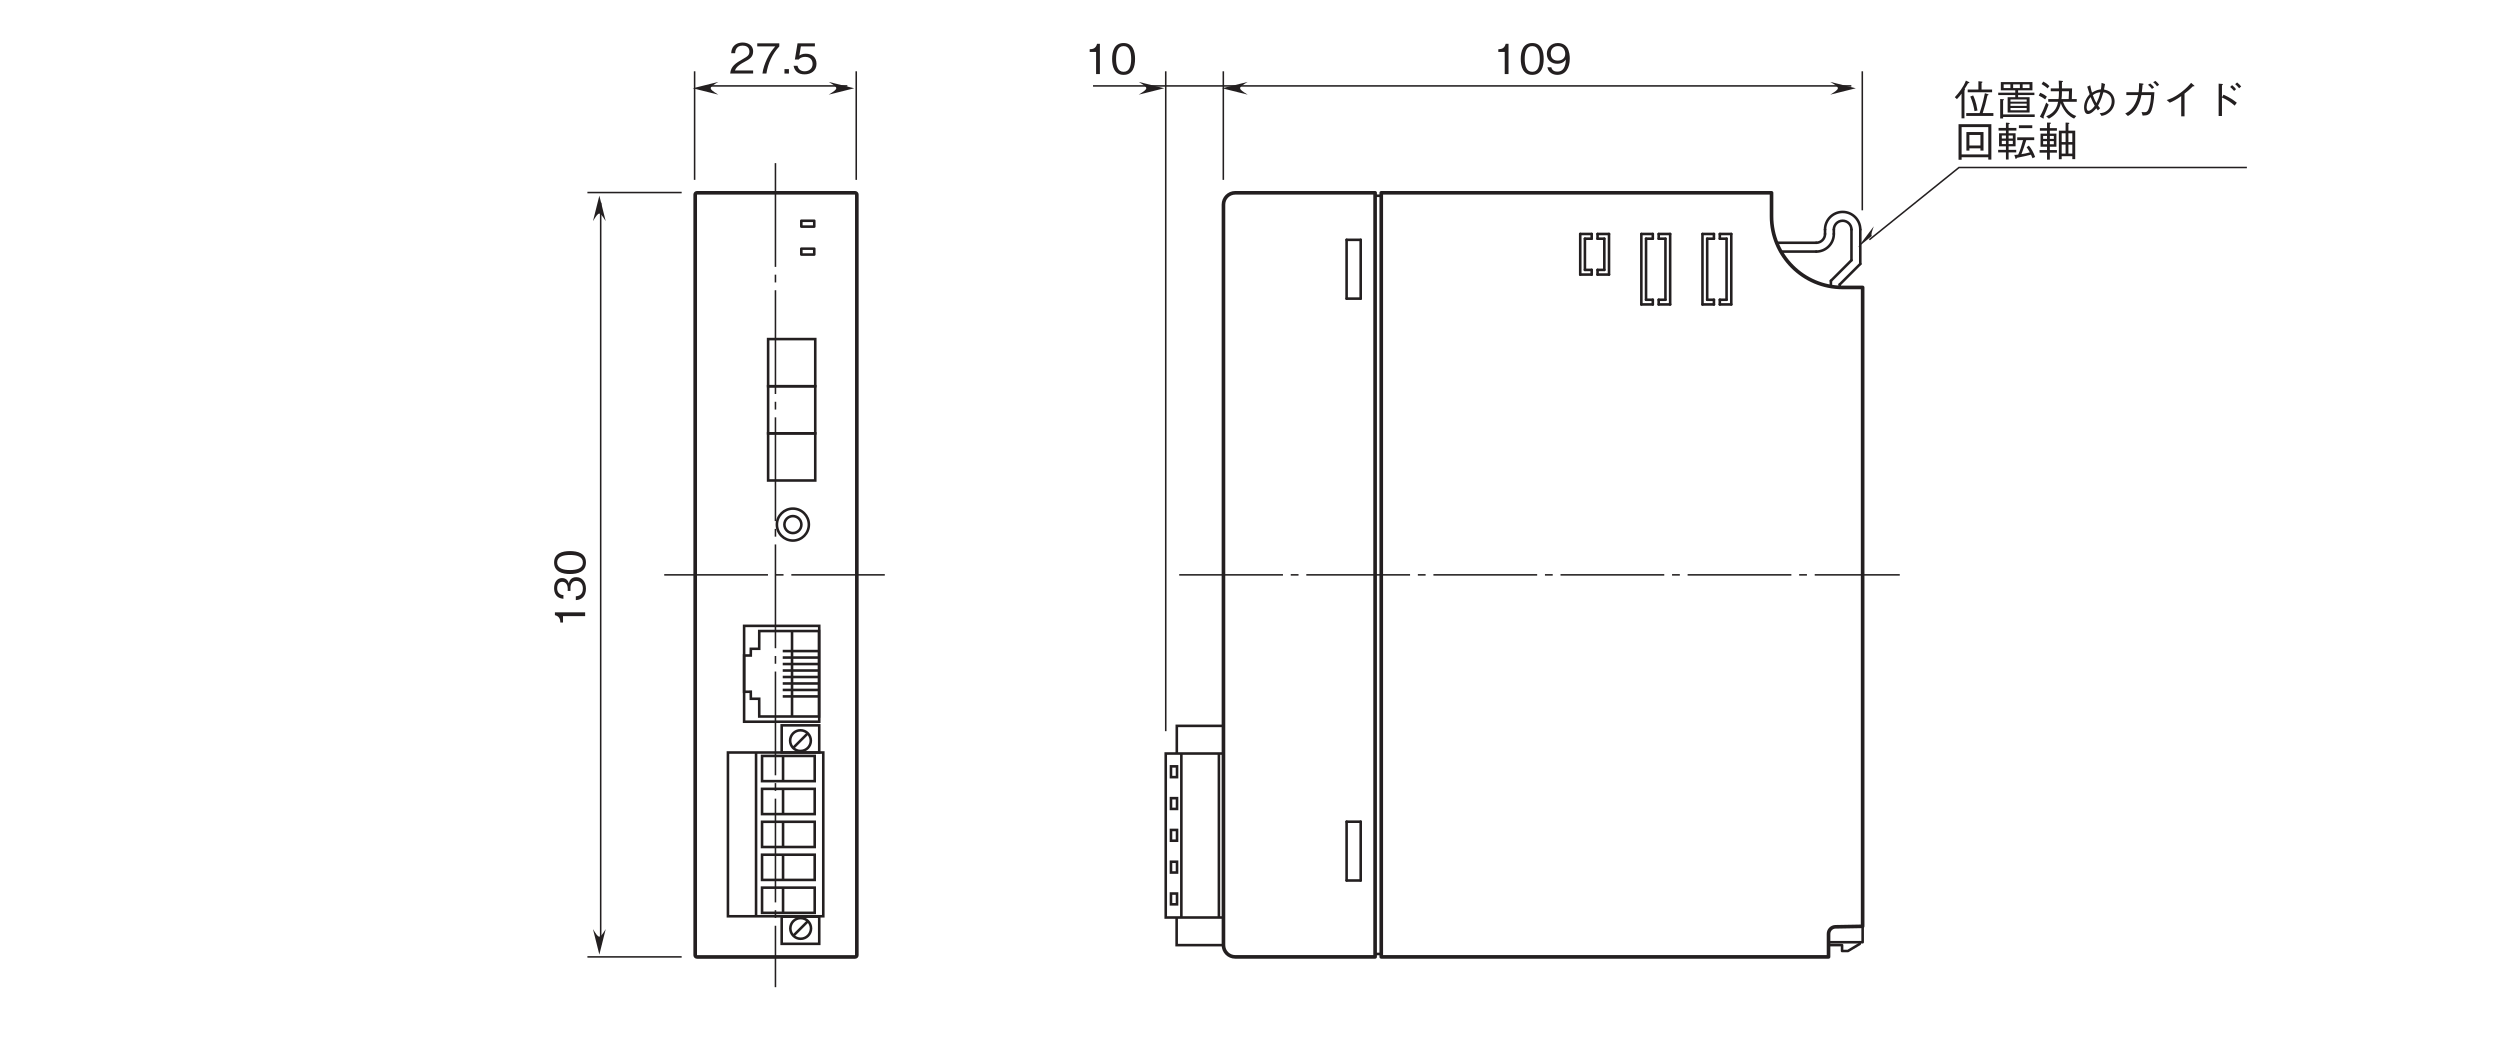 <?xml version="1.0" encoding="UTF-8"?>
<svg xmlns="http://www.w3.org/2000/svg" xmlns:xlink="http://www.w3.org/1999/xlink" width="481.89pt" height="202.52pt" viewBox="0 0 481.89 202.52" version="1.2">
<defs>
<g>
<symbol overflow="visible" id="glyph0-0">
<path style="stroke:none;" d="M 0.953 -0.797 L 0.953 -7.188 L -7.031 -7.188 L -7.031 -0.797 Z M -3.359 -4 L -6.625 -1.453 L -6.625 -6.531 Z M -3.031 -4.25 L -6.297 -6.781 L 0.234 -6.781 Z M 0.562 -1.453 L -2.703 -4 L 0.562 -6.531 Z M -6.297 -1.203 L -3.031 -3.734 L 0.234 -1.203 Z M -6.297 -1.203 "/>
</symbol>
<symbol overflow="visible" id="glyph0-1">
<path style="stroke:none;" d="M 0 -2.969 L -5.828 -2.969 L -5.828 -2.422 C -4.859 -2.172 -4.812 -1.531 -4.781 -1 L -4.266 -1 L -4.266 -2.234 L 0 -2.234 Z M 0 -2.969 "/>
</symbol>
<symbol overflow="visible" id="glyph0-2">
<path style="stroke:none;" d="M -1.703 -4.719 C -2.844 -4.719 -3.062 -3.859 -3.141 -3.531 C -3.219 -3.781 -3.469 -4.547 -4.469 -4.547 C -5.359 -4.547 -5.984 -3.766 -5.984 -2.609 C -5.984 -1.703 -5.609 -0.656 -4.188 -0.547 L -4.188 -1.266 C -4.422 -1.281 -4.703 -1.312 -4.984 -1.562 C -5.297 -1.812 -5.391 -2.219 -5.391 -2.594 C -5.391 -3.562 -4.828 -3.828 -4.391 -3.828 C -3.609 -3.828 -3.359 -3.031 -3.359 -2.578 L -3.359 -2.062 L -2.828 -2.062 L -2.828 -2.672 C -2.828 -3.297 -2.562 -4 -1.719 -4 C -1 -4 -0.438 -3.5 -0.438 -2.516 C -0.438 -1.125 -1.5 -1.047 -1.797 -1.031 L -1.797 -0.297 C -1.5 -0.328 -1.078 -0.344 -0.625 -0.672 C -0.016 -1.109 0.156 -1.844 0.156 -2.5 C 0.156 -3.906 -0.672 -4.719 -1.703 -4.719 Z M -1.703 -4.719 "/>
</symbol>
<symbol overflow="visible" id="glyph0-3">
<path style="stroke:none;" d="M -2.922 -4.719 C -4.375 -4.719 -5.984 -4.297 -5.984 -2.516 C -5.984 -0.734 -4.391 -0.297 -2.922 -0.297 C -1.438 -0.297 0.156 -0.734 0.156 -2.516 C 0.156 -4.297 -1.453 -4.719 -2.922 -4.719 Z M -2.922 -3.969 C -1.562 -3.969 -0.438 -3.641 -0.438 -2.516 C -0.438 -1.391 -1.547 -1.062 -2.922 -1.062 C -4.219 -1.062 -5.391 -1.375 -5.391 -2.516 C -5.391 -3.641 -4.266 -3.969 -2.922 -3.969 Z M -2.922 -3.969 "/>
</symbol>
<symbol overflow="visible" id="glyph1-0">
<path style="stroke:none;" d="M 0.797 0.953 L 7.188 0.953 L 7.188 -7.031 L 0.797 -7.031 Z M 4 -3.359 L 1.453 -6.625 L 6.531 -6.625 Z M 4.25 -3.031 L 6.781 -6.297 L 6.781 0.234 Z M 1.453 0.562 L 4 -2.703 L 6.531 0.562 Z M 1.203 -6.297 L 3.734 -3.031 L 1.203 0.234 Z M 1.203 -6.297 "/>
</symbol>
<symbol overflow="visible" id="glyph1-1">
<path style="stroke:none;" d="M 4.625 0 L 4.625 -0.594 L 1.125 -0.594 C 1.281 -0.969 1.484 -1.469 2.953 -2.25 C 4.031 -2.812 4.625 -3.25 4.625 -4.281 C 4.625 -5.609 3.422 -5.984 2.594 -5.984 C 2.312 -5.984 1.469 -5.938 0.922 -5.328 C 0.453 -4.828 0.422 -4.25 0.406 -3.922 L 1.156 -3.922 C 1.172 -4.234 1.234 -5.391 2.609 -5.391 C 3.156 -5.391 3.906 -5.172 3.906 -4.25 C 3.906 -3.516 3.516 -3.297 2.641 -2.797 C 1.188 -1.969 0.328 -1.391 0.203 0 Z M 4.625 0 "/>
</symbol>
<symbol overflow="visible" id="glyph1-2">
<path style="stroke:none;" d="M 4.641 -5.234 L 4.641 -5.828 L 0.391 -5.828 L 0.391 -5.234 L 3.859 -5.234 C 3.312 -4.578 2.828 -4.016 2.266 -2.812 C 1.859 -1.922 1.516 -0.984 1.391 0 L 2.156 0 C 2.453 -1.953 3.297 -3.797 4.641 -5.234 Z M 4.641 -5.234 "/>
</symbol>
<symbol overflow="visible" id="glyph1-3">
<path style="stroke:none;" d="M 1.469 0 L 1.469 -0.859 L 0.609 -0.859 L 0.609 0 Z M 1.469 0 "/>
</symbol>
<symbol overflow="visible" id="glyph1-4">
<path style="stroke:none;" d="M 4.719 -1.875 C 4.719 -3.141 3.844 -3.828 2.656 -3.828 C 1.953 -3.828 1.609 -3.594 1.406 -3.453 L 1.703 -5.234 L 4.406 -5.234 L 4.406 -5.828 L 1.062 -5.828 L 0.547 -2.703 L 1.297 -2.703 C 1.625 -3.141 2.203 -3.219 2.562 -3.219 C 3.875 -3.219 3.969 -2.125 3.969 -1.859 C 3.969 -0.922 3.234 -0.438 2.422 -0.438 C 1.75 -0.438 1.188 -0.812 1.062 -1.5 L 0.297 -1.5 C 0.484 -0.5 1.156 0.156 2.422 0.156 C 3.656 0.156 4.719 -0.531 4.719 -1.875 Z M 4.719 -1.875 "/>
</symbol>
<symbol overflow="visible" id="glyph1-5">
<path style="stroke:none;" d="M 2.969 0 L 2.969 -5.828 L 2.422 -5.828 C 2.172 -4.859 1.531 -4.812 1 -4.781 L 1 -4.266 L 2.234 -4.266 L 2.234 0 Z M 2.969 0 "/>
</symbol>
<symbol overflow="visible" id="glyph1-6">
<path style="stroke:none;" d="M 4.719 -2.922 C 4.719 -4.375 4.297 -5.984 2.516 -5.984 C 0.734 -5.984 0.297 -4.391 0.297 -2.922 C 0.297 -1.438 0.734 0.156 2.516 0.156 C 4.297 0.156 4.719 -1.453 4.719 -2.922 Z M 3.969 -2.922 C 3.969 -1.562 3.641 -0.438 2.516 -0.438 C 1.391 -0.438 1.062 -1.547 1.062 -2.922 C 1.062 -4.219 1.375 -5.391 2.516 -5.391 C 3.641 -5.391 3.969 -4.266 3.969 -2.922 Z M 3.969 -2.922 "/>
</symbol>
<symbol overflow="visible" id="glyph1-7">
<path style="stroke:none;" d="M 4.719 -3 C 4.719 -3.438 4.656 -4.438 4.203 -5.109 C 3.906 -5.531 3.359 -5.984 2.422 -5.984 C 1.125 -5.984 0.297 -5.062 0.297 -3.906 C 0.297 -2.641 1.25 -1.984 2.312 -1.984 C 3.375 -1.984 3.812 -2.594 3.969 -2.797 C 3.938 -2.219 3.859 -0.469 2.328 -0.469 C 1.375 -0.469 1.219 -1.109 1.156 -1.312 L 0.406 -1.312 C 0.609 -0.219 1.547 0.156 2.328 0.156 C 3.922 0.156 4.719 -1.172 4.719 -3 Z M 3.844 -3.906 C 3.844 -3.062 3.219 -2.594 2.391 -2.594 C 1.25 -2.594 1.047 -3.484 1.047 -3.969 C 1.047 -4.875 1.641 -5.391 2.438 -5.391 C 3.562 -5.391 3.844 -4.469 3.844 -3.906 Z M 3.844 -3.906 "/>
</symbol>
<symbol overflow="visible" id="glyph1-8">
<path style="stroke:none;" d="M 7.547 0.094 L 7.547 -0.453 L 5.484 -0.453 C 5.859 -1.578 6.125 -2.562 6.406 -3.859 C 6.562 -3.906 6.609 -3.922 6.609 -4 C 6.609 -4.078 6.5 -4.109 6.422 -4.125 L 5.906 -4.281 C 5.75 -3.516 5.484 -2.219 4.891 -0.453 L 2.312 -0.453 L 2.312 0.094 Z M 2.922 -6.328 C 2.922 -6.391 2.859 -6.438 2.766 -6.469 L 2.25 -6.719 C 1.766 -5.469 0.938 -4.406 0.109 -3.516 L 0.516 -3.141 C 0.984 -3.625 1.203 -3.906 1.406 -4.203 L 1.406 0.562 L 1.969 0.562 L 1.969 -4.812 C 2.016 -4.859 2.094 -4.922 2.094 -4.938 C 2.094 -4.969 2.078 -4.984 2 -5.109 C 2.453 -5.828 2.578 -6.031 2.656 -6.203 C 2.828 -6.234 2.922 -6.234 2.922 -6.328 Z M 7.297 -4.469 L 7.297 -5 L 5.266 -5 L 5.266 -6.25 C 5.328 -6.297 5.453 -6.391 5.453 -6.438 C 5.453 -6.516 5.312 -6.531 5.281 -6.531 L 4.656 -6.594 L 4.656 -5 L 2.594 -5 L 2.594 -4.469 Z M 4.484 -0.953 C 4.203 -2.703 3.797 -3.547 3.641 -3.859 L 3.094 -3.641 C 3.531 -2.609 3.75 -1.766 3.906 -0.828 Z M 4.484 -0.953 "/>
</symbol>
<symbol overflow="visible" id="glyph1-9">
<path style="stroke:none;" d="M 7.469 -3.922 L 7.469 -4.391 L 4.328 -4.391 L 4.328 -4.844 L 7.094 -4.844 L 7.094 -6.438 L 1 -6.438 L 1 -4.844 L 3.781 -4.844 L 3.781 -4.391 L 0.5 -4.391 L 0.5 -3.922 L 3.781 -3.922 L 3.781 -3.516 L 2.312 -3.516 L 2.312 -0.562 L 6.547 -0.562 L 6.547 -3.516 L 4.328 -3.516 L 4.328 -3.922 Z M 4.672 -5.281 L 3.375 -5.281 L 3.375 -5.984 L 4.672 -5.984 Z M 6.531 -5.281 L 5.203 -5.281 L 5.203 -5.984 L 6.531 -5.984 Z M 2.844 -5.281 L 1.547 -5.281 L 1.547 -5.984 L 2.844 -5.984 Z M 5.984 -1.844 L 2.859 -1.844 L 2.859 -2.266 L 5.984 -2.266 Z M 5.984 -2.656 L 2.859 -2.656 L 2.859 -3.078 L 5.984 -3.078 Z M 5.984 -1 L 2.859 -1 L 2.859 -1.438 L 5.984 -1.438 Z M 7.531 0.297 L 7.531 -0.203 L 1.438 -0.203 L 1.438 -2.891 C 1.5 -2.922 1.609 -2.969 1.609 -3.047 C 1.609 -3.125 1.5 -3.125 1.453 -3.125 L 0.875 -3.172 L 0.875 0.578 L 1.438 0.578 L 1.438 0.297 Z M 7.531 0.297 "/>
</symbol>
<symbol overflow="visible" id="glyph1-10">
<path style="stroke:none;" d="M 7.656 -2.625 L 7.656 -3.156 L 6.703 -3.156 L 6.75 -5.219 L 4.797 -5.219 L 4.797 -6.391 C 4.984 -6.5 5 -6.5 5 -6.578 C 5 -6.609 4.969 -6.656 4.891 -6.656 L 4.172 -6.719 C 4.219 -6 4.219 -5.906 4.219 -5.719 L 4.219 -5.219 L 2.641 -5.219 L 2.641 -4.656 L 4.219 -4.656 L 4.219 -4.422 C 4.219 -3.781 4.172 -3.422 4.141 -3.156 L 2.156 -3.156 L 2.156 -2.625 L 4.062 -2.625 C 3.922 -1.953 3.625 -0.562 1.766 0.172 L 2.281 0.625 C 3.469 -0.016 4.234 -0.844 4.578 -2.359 C 4.703 -2.016 4.953 -1.375 5.469 -0.719 C 6.125 0.125 6.812 0.469 7.141 0.609 L 7.562 0.109 C 7.141 -0.047 5.797 -0.516 5 -2.625 Z M 6.156 -4.656 L 6.094 -3.156 L 4.719 -3.156 C 4.766 -3.547 4.797 -3.875 4.797 -4.438 L 4.797 -4.656 Z M 2.391 -5.656 C 2.234 -5.828 1.938 -6.125 1.203 -6.531 L 0.875 -6.047 C 1.5 -5.688 1.781 -5.453 2.016 -5.219 Z M 1.891 -3.625 C 1.656 -3.828 1.312 -4.078 0.609 -4.375 L 0.328 -3.828 C 0.812 -3.609 1.125 -3.422 1.562 -3.094 Z M 2.234 -2.078 L 1.766 -2.484 C 1.406 -1.531 1.062 -0.688 0.547 0.234 L 1.062 0.531 C 1.141 0.578 1.172 0.594 1.203 0.594 C 1.266 0.594 1.297 0.547 1.297 0.484 C 1.297 0.438 1.297 0.422 1.266 0.25 C 1.641 -0.594 1.891 -1.172 2.234 -2.078 Z M 2.234 -2.078 "/>
</symbol>
<symbol overflow="visible" id="glyph1-11">
<path style="stroke:none;" d="M 4.172 -1.391 C 4.062 -1.531 3.984 -1.625 3.781 -1.891 C 4.375 -2.969 4.625 -3.859 4.812 -4.469 C 5.141 -4.422 5.297 -4.375 5.531 -4.25 C 6.016 -4 6.406 -3.531 6.406 -2.719 C 6.406 -1.938 6.016 -1.234 5.344 -0.812 C 5 -0.578 4.734 -0.5 4.094 -0.422 L 4.453 0.094 C 5.047 -0.031 5.312 -0.125 5.703 -0.406 C 6.562 -0.984 6.969 -1.859 6.969 -2.703 C 6.969 -3.438 6.641 -4.062 6.172 -4.469 C 5.875 -4.703 5.609 -4.844 4.922 -5 C 5.047 -5.609 5.094 -5.844 5.125 -6.047 L 4.453 -6.281 C 4.422 -5.672 4.375 -5.297 4.328 -5.031 C 3.938 -4.984 3.469 -4.922 2.609 -4.406 C 2.516 -4.672 2.438 -4.953 2.266 -5.797 L 1.688 -5.547 C 1.984 -4.609 2.016 -4.5 2.156 -4.094 C 1.516 -3.391 1.078 -2.5 1.078 -1.547 C 1.078 -1.219 1.156 -0.266 1.828 -0.266 C 2.484 -0.266 3.172 -1.062 3.438 -1.375 C 3.531 -1.234 3.578 -1.172 3.75 -0.969 Z M 3.469 -2.375 C 3.109 -2.984 2.953 -3.406 2.766 -3.906 C 3.188 -4.219 3.547 -4.406 4.219 -4.469 C 4 -3.484 3.781 -3.031 3.469 -2.375 Z M 3.141 -1.859 C 2.656 -1.172 2.219 -0.891 1.938 -0.891 C 1.594 -0.891 1.578 -1.453 1.578 -1.609 C 1.578 -1.938 1.672 -2.297 1.75 -2.5 C 1.938 -3.047 2.141 -3.312 2.344 -3.547 C 2.688 -2.703 2.828 -2.438 3.141 -1.859 Z M 3.141 -1.859 "/>
</symbol>
<symbol overflow="visible" id="glyph1-12">
<path style="stroke:none;" d="M 5.422 -5.906 C 5.531 -5.812 5.922 -5.5 6.188 -5.109 L 6.594 -5.406 C 6.344 -5.75 5.984 -6.047 5.859 -6.156 Z M 6.422 -6.406 C 6.609 -6.266 6.938 -5.969 7.156 -5.609 L 7.562 -5.906 C 7.344 -6.266 6.953 -6.562 6.844 -6.656 Z M 1.25 -4.484 L 1.25 -3.922 L 3.516 -3.922 C 3.359 -3.281 3.156 -2.5 2.578 -1.672 C 2 -0.844 1.516 -0.609 1.031 -0.375 L 1.547 0.109 C 2.109 -0.219 2.656 -0.516 3.281 -1.531 C 3.828 -2.438 4.016 -3.25 4.156 -3.922 L 6.016 -3.922 C 5.984 -3.188 5.906 -2.438 5.703 -1.719 C 5.391 -0.625 5.094 -0.625 4.656 -0.625 C 4.469 -0.625 4.375 -0.641 4.188 -0.656 L 4.391 0.031 C 4.938 0 5.172 -0.016 5.391 -0.125 C 5.75 -0.266 6.078 -0.641 6.297 -1.656 C 6.562 -2.844 6.625 -3.859 6.656 -4.484 L 4.234 -4.484 C 4.328 -5.125 4.344 -5.531 4.375 -5.891 C 4.516 -5.938 4.578 -5.969 4.578 -6.047 C 4.578 -6.094 4.547 -6.125 4.328 -6.156 L 3.703 -6.219 C 3.703 -5.312 3.672 -4.922 3.609 -4.484 Z M 1.25 -4.484 "/>
</symbol>
<symbol overflow="visible" id="glyph1-13">
<path style="stroke:none;" d="M 4.484 0.172 L 4.484 -4.203 C 5.219 -4.766 5.438 -4.984 6.109 -5.625 C 6.203 -5.609 6.234 -5.609 6.297 -5.609 C 6.375 -5.609 6.391 -5.641 6.391 -5.672 C 6.391 -5.734 6.328 -5.797 6.297 -5.812 L 5.75 -6.281 C 5.344 -5.797 4.797 -5.172 3.688 -4.344 C 2.453 -3.422 1.75 -3.203 1.047 -2.969 L 1.641 -2.453 C 2.328 -2.75 2.906 -3.062 3.844 -3.719 L 3.844 0.172 Z M 4.484 0.172 "/>
</symbol>
<symbol overflow="visible" id="glyph1-14">
<path style="stroke:none;" d="M 3.719 -3.516 L 3.719 -5.797 C 3.781 -5.844 3.906 -5.938 3.906 -5.984 C 3.906 -6.062 3.766 -6.078 3.703 -6.078 L 3.078 -6.125 L 3.078 0.109 L 3.719 0.109 L 3.719 -3.453 C 4.484 -3.125 5.266 -2.688 6.172 -1.891 L 6.578 -2.453 C 5.922 -2.969 5.344 -3.406 4.016 -4 Z M 6.438 -5.062 C 6.312 -5.234 5.984 -5.609 5.672 -5.844 L 5.297 -5.484 C 5.516 -5.312 5.844 -4.984 6.062 -4.719 Z M 7.422 -5.594 C 7.219 -5.828 6.906 -6.156 6.641 -6.359 L 6.266 -6.031 C 6.469 -5.859 6.812 -5.516 7.031 -5.234 Z M 7.422 -5.594 "/>
</symbol>
<symbol overflow="visible" id="glyph1-15">
<path style="stroke:none;" d="M 7.156 0.531 L 7.156 -6.297 L 0.828 -6.297 L 0.828 0.562 L 1.422 0.562 L 1.422 0.078 L 6.562 0.078 L 6.562 0.531 Z M 6.562 -0.469 L 1.422 -0.469 L 1.422 -5.734 L 6.562 -5.734 Z M 5.641 -1.203 L 5.641 -4.781 L 2.344 -4.781 L 2.344 -1.203 L 2.922 -1.203 L 2.922 -1.641 L 5.047 -1.641 L 5.047 -1.203 Z M 5.047 -2.188 L 2.922 -2.188 L 2.922 -4.219 L 5.047 -4.219 Z M 5.047 -2.188 "/>
</symbol>
<symbol overflow="visible" id="glyph1-16">
<path style="stroke:none;" d="M 1.984 -5.578 L 0.562 -5.578 L 0.562 -5.062 L 1.984 -5.062 L 1.984 -4.547 L 0.656 -4.547 L 0.656 -2.031 L 1.984 -2.031 L 1.984 -1.344 L 0.484 -1.344 L 0.484 -0.859 L 1.984 -0.859 L 1.984 0.516 L 2.5 0.516 L 2.5 -0.859 L 3.969 -0.859 L 3.969 -1.344 L 2.5 -1.344 L 2.5 -2.031 L 3.844 -2.031 L 3.844 -4.547 L 2.5 -4.547 L 2.5 -5.062 L 4 -5.062 L 4 -5.578 L 2.5 -5.578 L 2.5 -6.297 C 2.641 -6.344 2.719 -6.375 2.719 -6.453 C 2.719 -6.516 2.625 -6.531 2.562 -6.547 L 1.984 -6.594 Z M 1.188 -3.531 L 1.188 -4.109 L 1.984 -4.109 L 1.984 -3.531 Z M 3.312 -3.531 L 2.5 -3.531 L 2.5 -4.109 L 3.312 -4.109 Z M 1.188 -2.469 L 1.188 -3.094 L 1.984 -3.094 L 1.984 -2.469 Z M 3.312 -2.469 L 2.5 -2.469 L 2.5 -3.094 L 3.312 -3.094 Z M 7.062 -5.531 L 7.062 -6.094 L 4.484 -6.094 L 4.484 -5.531 Z M 7.609 0.031 C 7.359 -0.719 6.875 -1.641 6.406 -2.156 L 5.969 -1.859 C 6.203 -1.547 6.406 -1.188 6.594 -0.859 C 6.078 -0.703 5.312 -0.578 4.969 -0.516 C 5.234 -1.188 5.656 -2.375 5.906 -3.219 L 7.438 -3.219 L 7.438 -3.766 L 4.156 -3.766 L 4.156 -3.219 L 5.281 -3.219 C 4.953 -2.031 4.734 -1.234 4.344 -0.438 C 4.016 -0.391 3.906 -0.375 3.609 -0.375 L 3.812 0.297 C 3.812 0.328 3.844 0.406 3.906 0.406 C 3.922 0.406 4.016 0.391 4.109 0.188 C 5.094 0 6.406 -0.297 6.812 -0.422 C 6.938 -0.172 7.031 0.062 7.109 0.266 Z M 7.609 0.031 "/>
</symbol>
<symbol overflow="visible" id="glyph1-17">
<path style="stroke:none;" d="M 1.922 0.547 L 2.469 0.547 L 2.469 -0.812 L 3.828 -0.812 L 3.828 -1.312 L 2.469 -1.312 L 2.469 -1.953 L 3.734 -1.953 L 3.734 -4.484 L 2.469 -4.484 L 2.469 -5.031 L 3.828 -5.031 L 3.828 -5.531 L 2.469 -5.531 L 2.469 -6.328 C 2.609 -6.391 2.688 -6.438 2.688 -6.5 C 2.688 -6.578 2.562 -6.594 2.516 -6.594 L 1.922 -6.609 L 1.922 -5.531 L 0.547 -5.531 L 0.547 -5.031 L 1.922 -5.031 L 1.922 -4.484 L 0.672 -4.484 L 0.672 -1.953 L 1.922 -1.953 L 1.922 -1.312 L 0.484 -1.312 L 0.484 -0.812 L 1.922 -0.812 Z M 1.922 -3.469 L 1.172 -3.469 L 1.172 -4.031 L 1.922 -4.031 Z M 3.234 -3.469 L 2.469 -3.469 L 2.469 -4.031 L 3.234 -4.031 Z M 1.922 -2.422 L 1.172 -2.422 L 1.172 -3.031 L 1.922 -3.031 Z M 3.234 -2.422 L 2.469 -2.422 L 2.469 -3.031 L 3.234 -3.031 Z M 5.5 -5.047 L 4.203 -5.047 L 4.203 0.453 L 4.75 0.453 L 4.75 -0.125 L 6.797 -0.125 L 6.797 0.438 L 7.359 0.438 L 7.359 -5.047 L 6.047 -5.047 L 6.047 -6.328 C 6.094 -6.344 6.234 -6.406 6.234 -6.484 C 6.234 -6.562 6.094 -6.578 6.047 -6.578 L 5.5 -6.609 Z M 5.5 -2.844 L 4.75 -2.844 L 4.75 -4.547 L 5.5 -4.547 Z M 6.797 -2.844 L 6.047 -2.844 L 6.047 -4.547 L 6.797 -4.547 Z M 5.5 -0.625 L 4.75 -0.625 L 4.75 -2.359 L 5.5 -2.359 Z M 6.797 -0.625 L 6.047 -0.625 L 6.047 -2.359 L 6.797 -2.359 Z M 6.797 -0.625 "/>
</symbol>
</g>
</defs>
<g id="surface1">
<path style="fill:none;stroke-width:3;stroke-linecap:butt;stroke-linejoin:miter;stroke:rgb(13.73%,12.16%,12.549%);stroke-opacity:1;stroke-dasharray:200,15,15,15;stroke-miterlimit:4;" d="M 1275.171 912.334 L 1700.356 912.334 " transform="matrix(0.1,0,0,-0.1,0.515,202.041)"/>
<path style="fill:none;stroke-width:3;stroke-linecap:butt;stroke-linejoin:miter;stroke:rgb(13.73%,12.16%,12.549%);stroke-opacity:1;stroke-dasharray:200,15,15,15;stroke-miterlimit:4;" d="M 1489.585 1705.969 L 1489.585 117.564 " transform="matrix(0.1,0,0,-0.1,0.515,202.041)"/>
<path style="fill:none;stroke-width:3;stroke-linecap:butt;stroke-linejoin:miter;stroke:rgb(13.73%,12.16%,12.549%);stroke-opacity:1;stroke-dasharray:200,15,15,15;stroke-miterlimit:4;" d="M 2267.831 912.334 L 3656.779 912.334 " transform="matrix(0.1,0,0,-0.1,0.515,202.041)"/>
<path style="fill:none;stroke-width:3;stroke-linecap:butt;stroke-linejoin:miter;stroke:rgb(13.73%,12.16%,12.549%);stroke-opacity:1;stroke-miterlimit:4;" d="M 1308.806 175.945 L 1127.126 175.945 " transform="matrix(0.1,0,0,-0.1,0.515,202.041)"/>
<path style="fill:none;stroke-width:3;stroke-linecap:butt;stroke-linejoin:miter;stroke:rgb(13.73%,12.16%,12.549%);stroke-opacity:1;stroke-miterlimit:4;" d="M 1308.806 1649.272 L 1127.126 1649.272 " transform="matrix(0.1,0,0,-0.1,0.515,202.041)"/>
<path style=" stroke:none;fill-rule:nonzero;fill:rgb(13.73%,12.16%,12.549%);fill-opacity:1;" d="M 114.297 42.637 L 115.527 37.715 L 116.758 42.637 C 115.527 40.664 115.473 40.719 114.297 42.637 "/>
<path style="fill:none;stroke-width:3;stroke-linecap:butt;stroke-linejoin:miter;stroke:rgb(13.73%,12.16%,12.549%);stroke-opacity:1;stroke-miterlimit:4;" d="M 1152.694 199.79 L 1152.694 1629.655 " transform="matrix(0.1,0,0,-0.1,0.515,202.041)"/>
<path style=" stroke:none;fill-rule:nonzero;fill:rgb(13.73%,12.16%,12.549%);fill-opacity:1;" d="M 114.297 179.082 L 115.527 184.004 L 116.758 179.082 C 115.527 181.055 115.473 181 114.297 179.082 "/>
<g style="fill:rgb(13.73%,12.16%,12.549%);fill-opacity:1;">
  <use xlink:href="#glyph0-1" x="112.789" y="120.999"/>
  <use xlink:href="#glyph0-2" x="112.789" y="115.971"/>
  <use xlink:href="#glyph0-3" x="112.789" y="110.943"/>
</g>
<path style="fill:none;stroke-width:3;stroke-linecap:butt;stroke-linejoin:miter;stroke:rgb(13.73%,12.16%,12.549%);stroke-opacity:1;stroke-miterlimit:4;" d="M 1333.747 1882.989 L 1333.747 1673.705 " transform="matrix(0.1,0,0,-0.1,0.515,202.041)"/>
<path style=" stroke:none;fill-rule:nonzero;fill:rgb(13.73%,12.16%,12.549%);fill-opacity:1;" d="M 138.457 15.785 L 133.535 17.016 L 138.457 18.246 C 136.484 17.016 136.539 16.961 138.457 15.785 "/>
<g style="fill:rgb(13.73%,12.16%,12.549%);fill-opacity:1;">
  <use xlink:href="#glyph1-1" x="140.545" y="14.18"/>
  <use xlink:href="#glyph1-2" x="145.573" y="14.18"/>
  <use xlink:href="#glyph1-3" x="150.601" y="14.18"/>
  <use xlink:href="#glyph1-4" x="152.668" y="14.18"/>
</g>
<path style="fill:none;stroke-width:3;stroke-linecap:butt;stroke-linejoin:miter;stroke:rgb(13.73%,12.16%,12.549%);stroke-opacity:1;stroke-miterlimit:4;" d="M 1645.304 1882.989 L 1645.304 1673.705 " transform="matrix(0.1,0,0,-0.1,0.515,202.041)"/>
<path style="fill:none;stroke-width:3;stroke-linecap:butt;stroke-linejoin:miter;stroke:rgb(13.73%,12.16%,12.549%);stroke-opacity:1;stroke-miterlimit:4;" d="M 1359.276 1854.797 L 1628.154 1854.797 " transform="matrix(0.1,0,0,-0.1,0.515,202.041)"/>
<path style=" stroke:none;fill-rule:nonzero;fill:rgb(13.73%,12.16%,12.549%);fill-opacity:1;" d="M 159.734 15.785 L 164.656 17.016 L 159.734 18.246 C 161.707 17.016 161.652 16.961 159.734 15.785 "/>
<path style="fill:none;stroke-width:3;stroke-linecap:butt;stroke-linejoin:miter;stroke:rgb(13.73%,12.16%,12.549%);stroke-opacity:1;stroke-miterlimit:4;" d="M 2352.876 1882.989 L 2352.876 1673.705 " transform="matrix(0.1,0,0,-0.1,0.515,202.041)"/>
<path style="fill:none;stroke-width:3;stroke-linecap:butt;stroke-linejoin:miter;stroke:rgb(13.73%,12.16%,12.549%);stroke-opacity:1;stroke-miterlimit:4;" d="M 2241.871 1882.989 L 2241.871 611.036 " transform="matrix(0.1,0,0,-0.1,0.515,202.041)"/>
<path style=" stroke:none;fill-rule:nonzero;fill:rgb(13.73%,12.16%,12.549%);fill-opacity:1;" d="M 240.504 15.785 L 235.582 17.016 L 240.504 18.246 C 238.531 17.016 238.582 16.961 240.504 15.785 "/>
<g style="fill:rgb(13.73%,12.16%,12.549%);fill-opacity:1;">
  <use xlink:href="#glyph1-5" x="287.809" y="14.277"/>
  <use xlink:href="#glyph1-6" x="292.837" y="14.277"/>
  <use xlink:href="#glyph1-7" x="297.865" y="14.277"/>
</g>
<g style="fill:rgb(13.73%,12.16%,12.549%);fill-opacity:1;">
  <use xlink:href="#glyph1-5" x="209.042" y="14.277"/>
  <use xlink:href="#glyph1-6" x="214.07" y="14.277"/>
</g>
<path style="fill:none;stroke-width:3;stroke-linecap:butt;stroke-linejoin:miter;stroke:rgb(13.73%,12.16%,12.549%);stroke-opacity:1;stroke-miterlimit:4;" d="M 3584.538 1882.989 L 3584.538 1615.011 " transform="matrix(0.1,0,0,-0.1,0.515,202.041)"/>
<path style="fill:none;stroke-width:3;stroke-linecap:butt;stroke-linejoin:miter;stroke:rgb(13.73%,12.16%,12.549%);stroke-opacity:1;stroke-miterlimit:4;" d="M 2101.696 1854.797 L 3563.394 1854.797 " transform="matrix(0.1,0,0,-0.1,0.515,202.041)"/>
<path style=" stroke:none;fill-rule:nonzero;fill:rgb(13.73%,12.16%,12.549%);fill-opacity:1;" d="M 352.797 15.785 L 357.719 17.016 L 352.797 18.246 C 354.77 17.016 354.719 16.961 352.797 15.785 "/>
<path style=" stroke:none;fill-rule:nonzero;fill:rgb(13.73%,12.16%,12.549%);fill-opacity:1;" d="M 219.488 15.785 L 224.41 17.016 L 219.488 18.246 C 221.461 17.016 221.41 16.961 219.488 15.785 "/>
<path style=" stroke:none;fill-rule:nonzero;fill:rgb(13.73%,12.16%,12.549%);fill-opacity:1;" d="M 360.805 45.48 C 360.613 45.23 360.805 44.684 361.184 43.625 L 358.121 47.668 L 360.805 45.48 "/>
<path style="fill:none;stroke-width:3;stroke-linecap:butt;stroke-linejoin:miter;stroke:rgb(13.73%,12.16%,12.549%);stroke-opacity:1;stroke-miterlimit:4;" d="M 3598.164 1558.354 L 3770.877 1697.511 L 4325.861 1697.511 " transform="matrix(0.1,0,0,-0.1,0.515,202.041)"/>
<g style="fill:rgb(13.73%,12.16%,12.549%);fill-opacity:1;">
  <use xlink:href="#glyph1-8" x="376.691" y="22.252"/>
  <use xlink:href="#glyph1-9" x="384.672" y="22.252"/>
  <use xlink:href="#glyph1-10" x="392.653" y="22.252"/>
  <use xlink:href="#glyph1-11" x="400.635" y="22.252"/>
  <use xlink:href="#glyph1-12" x="408.616" y="22.252"/>
  <use xlink:href="#glyph1-13" x="416.597" y="22.252"/>
  <use xlink:href="#glyph1-14" x="424.578" y="22.252"/>
</g>
<g style="fill:rgb(13.73%,12.16%,12.549%);fill-opacity:1;">
  <use xlink:href="#glyph1-15" x="376.691" y="30.233"/>
  <use xlink:href="#glyph1-16" x="384.672" y="30.233"/>
  <use xlink:href="#glyph1-17" x="392.653" y="30.233"/>
</g>
<path style="fill:none;stroke-width:5;stroke-linecap:round;stroke-linejoin:round;stroke:rgb(13.73%,12.16%,12.549%);stroke-opacity:1;stroke-miterlimit:4;" d="M 2657.307 1643.086 L 2645.991 1643.086 " transform="matrix(0.1,0,0,-0.1,0.515,202.041)"/>
<path style="fill:none;stroke-width:5;stroke-linecap:round;stroke-linejoin:round;stroke:rgb(13.73%,12.16%,12.549%);stroke-opacity:1;stroke-miterlimit:4;" d="M 3180.732 1433.567 L 3158.648 1433.567 " transform="matrix(0.1,0,0,-0.1,0.515,202.041)"/>
<path style="fill:none;stroke-width:5;stroke-linecap:round;stroke-linejoin:round;stroke:rgb(13.73%,12.16%,12.549%);stroke-opacity:1;stroke-miterlimit:4;" d="M 3180.732 1442.612 L 3167.693 1442.612 " transform="matrix(0.1,0,0,-0.1,0.515,202.041)"/>
<path style="fill:none;stroke-width:5;stroke-linecap:round;stroke-linejoin:round;stroke:rgb(13.73%,12.16%,12.549%);stroke-opacity:1;stroke-miterlimit:4;" d="M 3180.732 1442.612 L 3180.732 1433.567 " transform="matrix(0.1,0,0,-0.1,0.515,202.041)"/>
<path style="fill:none;stroke-width:5;stroke-linecap:round;stroke-linejoin:round;stroke:rgb(13.73%,12.16%,12.549%);stroke-opacity:1;stroke-miterlimit:4;" d="M 3192.087 1442.612 L 3192.087 1433.567 " transform="matrix(0.1,0,0,-0.1,0.515,202.041)"/>
<path style="fill:none;stroke-width:5;stroke-linecap:round;stroke-linejoin:round;stroke:rgb(13.73%,12.16%,12.549%);stroke-opacity:1;stroke-miterlimit:4;" d="M 3180.732 1560.312 L 3167.693 1560.312 " transform="matrix(0.1,0,0,-0.1,0.515,202.041)"/>
<path style="fill:none;stroke-width:5;stroke-linecap:round;stroke-linejoin:round;stroke:rgb(13.73%,12.16%,12.549%);stroke-opacity:1;stroke-miterlimit:4;" d="M 3180.732 1569.396 L 3158.648 1569.396 " transform="matrix(0.1,0,0,-0.1,0.515,202.041)"/>
<path style="fill:none;stroke-width:5;stroke-linecap:round;stroke-linejoin:round;stroke:rgb(13.73%,12.16%,12.549%);stroke-opacity:1;stroke-miterlimit:4;" d="M 3214.17 1569.396 L 3214.17 1433.567 " transform="matrix(0.1,0,0,-0.1,0.515,202.041)"/>
<path style="fill:none;stroke-width:5;stroke-linecap:round;stroke-linejoin:round;stroke:rgb(13.73%,12.16%,12.549%);stroke-opacity:1;stroke-miterlimit:4;" d="M 3158.648 1569.396 L 3158.648 1433.567 " transform="matrix(0.1,0,0,-0.1,0.515,202.041)"/>
<path style="fill:none;stroke-width:5;stroke-linecap:round;stroke-linejoin:round;stroke:rgb(13.73%,12.16%,12.549%);stroke-opacity:1;stroke-miterlimit:4;" d="M 3205.086 1560.312 L 3205.086 1442.612 " transform="matrix(0.1,0,0,-0.1,0.515,202.041)"/>
<path style="fill:none;stroke-width:5;stroke-linecap:round;stroke-linejoin:round;stroke:rgb(13.73%,12.16%,12.549%);stroke-opacity:1;stroke-miterlimit:4;" d="M 3167.693 1560.312 L 3167.693 1442.612 " transform="matrix(0.1,0,0,-0.1,0.515,202.041)"/>
<path style="fill:none;stroke-width:5;stroke-linecap:round;stroke-linejoin:round;stroke:rgb(13.73%,12.16%,12.549%);stroke-opacity:1;stroke-miterlimit:4;" d="M 3192.087 1569.396 L 3192.087 1560.312 " transform="matrix(0.1,0,0,-0.1,0.515,202.041)"/>
<path style="fill:none;stroke-width:5;stroke-linecap:round;stroke-linejoin:round;stroke:rgb(13.73%,12.16%,12.549%);stroke-opacity:1;stroke-miterlimit:4;" d="M 3180.732 1569.396 L 3180.732 1560.312 " transform="matrix(0.1,0,0,-0.1,0.515,202.041)"/>
<path style="fill:none;stroke-width:5;stroke-linecap:round;stroke-linejoin:round;stroke:rgb(13.73%,12.16%,12.549%);stroke-opacity:1;stroke-miterlimit:4;" d="M 3214.17 1569.396 L 3192.087 1569.396 " transform="matrix(0.1,0,0,-0.1,0.515,202.041)"/>
<path style="fill:none;stroke-width:5;stroke-linecap:round;stroke-linejoin:round;stroke:rgb(13.73%,12.16%,12.549%);stroke-opacity:1;stroke-miterlimit:4;" d="M 3214.17 1433.567 L 3192.087 1433.567 " transform="matrix(0.1,0,0,-0.1,0.515,202.041)"/>
<path style="fill:none;stroke-width:5;stroke-linecap:round;stroke-linejoin:round;stroke:rgb(13.73%,12.16%,12.549%);stroke-opacity:1;stroke-miterlimit:4;" d="M 3205.086 1442.612 L 3192.087 1442.612 " transform="matrix(0.1,0,0,-0.1,0.515,202.041)"/>
<path style="fill:none;stroke-width:5;stroke-linecap:round;stroke-linejoin:round;stroke:rgb(13.73%,12.16%,12.549%);stroke-opacity:1;stroke-miterlimit:4;" d="M 3205.086 1560.312 L 3192.087 1560.312 " transform="matrix(0.1,0,0,-0.1,0.515,202.041)"/>
<path style="fill:none;stroke-width:5;stroke-linecap:round;stroke-linejoin:round;stroke:rgb(13.73%,12.16%,12.549%);stroke-opacity:1;stroke-miterlimit:4;" d="M 3298.549 1433.567 L 3276.466 1433.567 " transform="matrix(0.1,0,0,-0.1,0.515,202.041)"/>
<path style="fill:none;stroke-width:5;stroke-linecap:round;stroke-linejoin:round;stroke:rgb(13.73%,12.16%,12.549%);stroke-opacity:1;stroke-miterlimit:4;" d="M 3298.549 1442.612 L 3285.55 1442.612 " transform="matrix(0.1,0,0,-0.1,0.515,202.041)"/>
<path style="fill:none;stroke-width:5;stroke-linecap:round;stroke-linejoin:round;stroke:rgb(13.73%,12.16%,12.549%);stroke-opacity:1;stroke-miterlimit:4;" d="M 3298.549 1442.612 L 3298.549 1433.567 " transform="matrix(0.1,0,0,-0.1,0.515,202.041)"/>
<path style="fill:none;stroke-width:5;stroke-linecap:round;stroke-linejoin:round;stroke:rgb(13.73%,12.16%,12.549%);stroke-opacity:1;stroke-miterlimit:4;" d="M 3309.904 1442.612 L 3309.904 1433.567 " transform="matrix(0.1,0,0,-0.1,0.515,202.041)"/>
<path style="fill:none;stroke-width:5;stroke-linecap:round;stroke-linejoin:round;stroke:rgb(13.73%,12.16%,12.549%);stroke-opacity:1;stroke-miterlimit:4;" d="M 3298.549 1560.312 L 3285.55 1560.312 " transform="matrix(0.1,0,0,-0.1,0.515,202.041)"/>
<path style="fill:none;stroke-width:5;stroke-linecap:round;stroke-linejoin:round;stroke:rgb(13.73%,12.16%,12.549%);stroke-opacity:1;stroke-miterlimit:4;" d="M 3298.549 1569.396 L 3276.466 1569.396 " transform="matrix(0.1,0,0,-0.1,0.515,202.041)"/>
<path style="fill:none;stroke-width:5;stroke-linecap:round;stroke-linejoin:round;stroke:rgb(13.73%,12.16%,12.549%);stroke-opacity:1;stroke-miterlimit:4;" d="M 3331.988 1569.396 L 3331.988 1433.567 " transform="matrix(0.1,0,0,-0.1,0.515,202.041)"/>
<path style="fill:none;stroke-width:5;stroke-linecap:round;stroke-linejoin:round;stroke:rgb(13.73%,12.16%,12.549%);stroke-opacity:1;stroke-miterlimit:4;" d="M 3276.466 1569.396 L 3276.466 1433.567 " transform="matrix(0.1,0,0,-0.1,0.515,202.041)"/>
<path style="fill:none;stroke-width:5;stroke-linecap:round;stroke-linejoin:round;stroke:rgb(13.73%,12.16%,12.549%);stroke-opacity:1;stroke-miterlimit:4;" d="M 3322.904 1560.312 L 3322.904 1442.612 " transform="matrix(0.1,0,0,-0.1,0.515,202.041)"/>
<path style="fill:none;stroke-width:5;stroke-linecap:round;stroke-linejoin:round;stroke:rgb(13.73%,12.16%,12.549%);stroke-opacity:1;stroke-miterlimit:4;" d="M 3285.55 1560.312 L 3285.55 1442.612 " transform="matrix(0.1,0,0,-0.1,0.515,202.041)"/>
<path style="fill:none;stroke-width:5;stroke-linecap:round;stroke-linejoin:round;stroke:rgb(13.73%,12.16%,12.549%);stroke-opacity:1;stroke-miterlimit:4;" d="M 3309.904 1569.396 L 3309.904 1560.312 " transform="matrix(0.1,0,0,-0.1,0.515,202.041)"/>
<path style="fill:none;stroke-width:5;stroke-linecap:round;stroke-linejoin:round;stroke:rgb(13.73%,12.16%,12.549%);stroke-opacity:1;stroke-miterlimit:4;" d="M 3298.549 1569.396 L 3298.549 1560.312 " transform="matrix(0.1,0,0,-0.1,0.515,202.041)"/>
<path style="fill:none;stroke-width:5;stroke-linecap:round;stroke-linejoin:round;stroke:rgb(13.73%,12.16%,12.549%);stroke-opacity:1;stroke-miterlimit:4;" d="M 3331.988 1569.396 L 3309.904 1569.396 " transform="matrix(0.1,0,0,-0.1,0.515,202.041)"/>
<path style="fill:none;stroke-width:5;stroke-linecap:round;stroke-linejoin:round;stroke:rgb(13.73%,12.16%,12.549%);stroke-opacity:1;stroke-miterlimit:4;" d="M 3331.988 1433.567 L 3309.904 1433.567 " transform="matrix(0.1,0,0,-0.1,0.515,202.041)"/>
<path style="fill:none;stroke-width:5;stroke-linecap:round;stroke-linejoin:round;stroke:rgb(13.73%,12.16%,12.549%);stroke-opacity:1;stroke-miterlimit:4;" d="M 3322.904 1442.612 L 3309.904 1442.612 " transform="matrix(0.1,0,0,-0.1,0.515,202.041)"/>
<path style="fill:none;stroke-width:5;stroke-linecap:round;stroke-linejoin:round;stroke:rgb(13.73%,12.16%,12.549%);stroke-opacity:1;stroke-miterlimit:4;" d="M 3322.904 1560.312 L 3309.904 1560.312 " transform="matrix(0.1,0,0,-0.1,0.515,202.041)"/>
<path style="fill:none;stroke-width:5;stroke-linecap:round;stroke-linejoin:round;stroke:rgb(13.73%,12.16%,12.549%);stroke-opacity:1;stroke-miterlimit:4;" d="M 3062.914 1491.125 L 3040.831 1491.125 " transform="matrix(0.1,0,0,-0.1,0.515,202.041)"/>
<path style="fill:none;stroke-width:5;stroke-linecap:round;stroke-linejoin:round;stroke:rgb(13.73%,12.16%,12.549%);stroke-opacity:1;stroke-miterlimit:4;" d="M 3062.914 1491.125 L 3062.914 1500.169 " transform="matrix(0.1,0,0,-0.1,0.515,202.041)"/>
<path style="fill:none;stroke-width:5;stroke-linecap:round;stroke-linejoin:round;stroke:rgb(13.73%,12.16%,12.549%);stroke-opacity:1;stroke-miterlimit:4;" d="M 3074.23 1491.125 L 3074.23 1500.169 " transform="matrix(0.1,0,0,-0.1,0.515,202.041)"/>
<path style="fill:none;stroke-width:5;stroke-linecap:round;stroke-linejoin:round;stroke:rgb(13.73%,12.16%,12.549%);stroke-opacity:1;stroke-miterlimit:4;" d="M 3087.269 1500.169 L 3074.23 1500.169 " transform="matrix(0.1,0,0,-0.1,0.515,202.041)"/>
<path style="fill:none;stroke-width:5;stroke-linecap:round;stroke-linejoin:round;stroke:rgb(13.73%,12.16%,12.549%);stroke-opacity:1;stroke-miterlimit:4;" d="M 3062.914 1560.312 L 3049.876 1560.312 " transform="matrix(0.1,0,0,-0.1,0.515,202.041)"/>
<path style="fill:none;stroke-width:5;stroke-linecap:round;stroke-linejoin:round;stroke:rgb(13.73%,12.16%,12.549%);stroke-opacity:1;stroke-miterlimit:4;" d="M 3062.914 1569.396 L 3040.831 1569.396 " transform="matrix(0.1,0,0,-0.1,0.515,202.041)"/>
<path style="fill:none;stroke-width:5;stroke-linecap:round;stroke-linejoin:round;stroke:rgb(13.73%,12.16%,12.549%);stroke-opacity:1;stroke-miterlimit:4;" d="M 3096.313 1569.396 L 3096.313 1491.125 " transform="matrix(0.1,0,0,-0.1,0.515,202.041)"/>
<path style="fill:none;stroke-width:5;stroke-linecap:round;stroke-linejoin:round;stroke:rgb(13.73%,12.16%,12.549%);stroke-opacity:1;stroke-miterlimit:4;" d="M 3040.831 1569.396 L 3040.831 1491.125 " transform="matrix(0.1,0,0,-0.1,0.515,202.041)"/>
<path style="fill:none;stroke-width:5;stroke-linecap:round;stroke-linejoin:round;stroke:rgb(13.73%,12.16%,12.549%);stroke-opacity:1;stroke-miterlimit:4;" d="M 3087.269 1560.312 L 3087.269 1500.169 " transform="matrix(0.1,0,0,-0.1,0.515,202.041)"/>
<path style="fill:none;stroke-width:5;stroke-linecap:round;stroke-linejoin:round;stroke:rgb(13.73%,12.16%,12.549%);stroke-opacity:1;stroke-miterlimit:4;" d="M 3049.876 1560.312 L 3049.876 1500.169 " transform="matrix(0.1,0,0,-0.1,0.515,202.041)"/>
<path style="fill:none;stroke-width:5;stroke-linecap:round;stroke-linejoin:round;stroke:rgb(13.73%,12.16%,12.549%);stroke-opacity:1;stroke-miterlimit:4;" d="M 3074.23 1569.396 L 3074.23 1560.312 " transform="matrix(0.1,0,0,-0.1,0.515,202.041)"/>
<path style="fill:none;stroke-width:5;stroke-linecap:round;stroke-linejoin:round;stroke:rgb(13.73%,12.16%,12.549%);stroke-opacity:1;stroke-miterlimit:4;" d="M 3062.914 1569.396 L 3062.914 1560.312 " transform="matrix(0.1,0,0,-0.1,0.515,202.041)"/>
<path style="fill:none;stroke-width:5;stroke-linecap:round;stroke-linejoin:round;stroke:rgb(13.73%,12.16%,12.549%);stroke-opacity:1;stroke-miterlimit:4;" d="M 3096.313 1569.396 L 3074.23 1569.396 " transform="matrix(0.1,0,0,-0.1,0.515,202.041)"/>
<path style="fill:none;stroke-width:5;stroke-linecap:round;stroke-linejoin:round;stroke:rgb(13.73%,12.16%,12.549%);stroke-opacity:1;stroke-miterlimit:4;" d="M 3096.313 1491.125 L 3074.23 1491.125 " transform="matrix(0.1,0,0,-0.1,0.515,202.041)"/>
<path style="fill:none;stroke-width:5;stroke-linecap:round;stroke-linejoin:round;stroke:rgb(13.73%,12.16%,12.549%);stroke-opacity:1;stroke-miterlimit:4;" d="M 3087.269 1560.312 L 3074.23 1560.312 " transform="matrix(0.1,0,0,-0.1,0.515,202.041)"/>
<path style="fill:none;stroke-width:5;stroke-linecap:round;stroke-linejoin:round;stroke:rgb(13.73%,12.16%,12.549%);stroke-opacity:1;stroke-miterlimit:4;" d="M 3062.914 1500.169 L 3049.876 1500.169 " transform="matrix(0.1,0,0,-0.1,0.515,202.041)"/>
<path style="fill:none;stroke-width:5;stroke-linecap:round;stroke-linejoin:round;stroke:rgb(13.73%,12.16%,12.549%);stroke-opacity:1;stroke-miterlimit:4;" d="M 3529.682 1577.931 L 3529.682 1569.435 " transform="matrix(0.1,0,0,-0.1,0.515,202.041)"/>
<path style="fill:none;stroke-width:5;stroke-linecap:round;stroke-linejoin:round;stroke:rgb(13.73%,12.16%,12.549%);stroke-opacity:1;stroke-miterlimit:4;" d="M 3524.004 1468.219 L 3524.004 1479.065 " transform="matrix(0.1,0,0,-0.1,0.515,202.041)"/>
<path style="fill:none;stroke-width:5;stroke-linecap:round;stroke-linejoin:round;stroke:rgb(13.73%,12.16%,12.549%);stroke-opacity:1;stroke-miterlimit:4;" d="M 3563.669 1577.931 L 3563.669 1518.729 " transform="matrix(0.1,0,0,-0.1,0.515,202.041)"/>
<path style="fill:none;stroke-width:5;stroke-linecap:round;stroke-linejoin:round;stroke:rgb(13.73%,12.16%,12.549%);stroke-opacity:1;stroke-miterlimit:4;" d="M 3563.669 1518.729 L 3524.004 1479.065 " transform="matrix(0.1,0,0,-0.1,0.515,202.041)"/>
<path style="fill:none;stroke-width:5;stroke-linecap:round;stroke-linejoin:round;stroke:rgb(13.73%,12.16%,12.549%);stroke-opacity:1;stroke-miterlimit:4;" d="M 3495.695 1535.448 L 3427.644 1535.448 " transform="matrix(0.1,0,0,-0.1,0.515,202.041)"/>
<path style="fill:none;stroke-width:5;stroke-linecap:round;stroke-linejoin:round;stroke:rgb(13.73%,12.16%,12.549%);stroke-opacity:1;stroke-miterlimit:4;" d="M 3563.669 1577.931 C 3563.669 1587.329 3556.033 1594.925 3546.675 1594.925 C 3537.278 1594.925 3529.682 1587.329 3529.682 1577.931 " transform="matrix(0.1,0,0,-0.1,0.515,202.041)"/>
<path style="fill:none;stroke-width:5;stroke-linecap:round;stroke-linejoin:round;stroke:rgb(13.73%,12.16%,12.549%);stroke-opacity:1;stroke-miterlimit:4;" d="M 3495.695 1535.448 C 3514.451 1535.448 3529.682 1550.68 3529.682 1569.435 " transform="matrix(0.1,0,0,-0.1,0.515,202.041)"/>
<path style="fill:none;stroke-width:5;stroke-linecap:round;stroke-linejoin:round;stroke:rgb(13.73%,12.16%,12.549%);stroke-opacity:1;stroke-miterlimit:4;" d="M 3540.998 1466.457 L 3540.998 1472.017 " transform="matrix(0.1,0,0,-0.1,0.515,202.041)"/>
<path style="fill:none;stroke-width:5;stroke-linecap:round;stroke-linejoin:round;stroke:rgb(13.73%,12.16%,12.549%);stroke-opacity:1;stroke-miterlimit:4;" d="M 3580.662 1511.681 L 3540.998 1472.017 " transform="matrix(0.1,0,0,-0.1,0.515,202.041)"/>
<path style="fill:none;stroke-width:5;stroke-linecap:round;stroke-linejoin:round;stroke:rgb(13.73%,12.16%,12.549%);stroke-opacity:1;stroke-miterlimit:4;" d="M 3512.689 1577.931 L 3512.689 1569.435 " transform="matrix(0.1,0,0,-0.1,0.515,202.041)"/>
<path style="fill:none;stroke-width:5;stroke-linecap:round;stroke-linejoin:round;stroke:rgb(13.73%,12.16%,12.549%);stroke-opacity:1;stroke-miterlimit:4;" d="M 3580.662 1577.931 L 3580.662 1511.681 " transform="matrix(0.1,0,0,-0.1,0.515,202.041)"/>
<path style="fill:none;stroke-width:5;stroke-linecap:round;stroke-linejoin:round;stroke:rgb(13.73%,12.16%,12.549%);stroke-opacity:1;stroke-miterlimit:4;" d="M 3495.695 1552.442 L 3419.421 1552.442 " transform="matrix(0.1,0,0,-0.1,0.515,202.041)"/>
<path style="fill:none;stroke-width:5;stroke-linecap:round;stroke-linejoin:round;stroke:rgb(13.73%,12.16%,12.549%);stroke-opacity:1;stroke-miterlimit:4;" d="M 3580.662 1577.931 C 3580.662 1596.726 3565.43 1611.918 3546.675 1611.918 C 3527.881 1611.918 3512.689 1596.726 3512.689 1577.931 " transform="matrix(0.1,0,0,-0.1,0.515,202.041)"/>
<path style="fill:none;stroke-width:5;stroke-linecap:round;stroke-linejoin:round;stroke:rgb(13.73%,12.16%,12.549%);stroke-opacity:1;stroke-miterlimit:4;" d="M 3495.695 1552.442 C 3505.093 1552.442 3512.689 1560.077 3512.689 1569.435 " transform="matrix(0.1,0,0,-0.1,0.515,202.041)"/>
<path style="fill:none;stroke-width:5;stroke-linecap:round;stroke-linejoin:round;stroke:rgb(13.73%,12.16%,12.549%);stroke-opacity:1;stroke-miterlimit:4;" d="M 3519.462 204.254 L 3585.204 204.254 L 3585.204 234.873 " transform="matrix(0.1,0,0,-0.1,0.515,202.041)"/>
<path style="fill:none;stroke-width:5;stroke-linecap:round;stroke-linejoin:round;stroke:rgb(13.73%,12.16%,12.549%);stroke-opacity:1;stroke-miterlimit:4;" d="M 3579.526 204.254 L 3579.526 200.886 L 3556.856 187.3 L 3545.54 187.3 L 3545.54 198.615 L 3519.462 198.615 " transform="matrix(0.1,0,0,-0.1,0.515,202.041)"/>
<path style="fill:none;stroke-width:5;stroke-linecap:round;stroke-linejoin:round;stroke:rgb(13.73%,12.16%,12.549%);stroke-opacity:1;stroke-miterlimit:4;" d="M 2657.307 181.622 L 2645.991 181.622 " transform="matrix(0.1,0,0,-0.1,0.515,202.041)"/>
<path style="fill:none;stroke-width:7;stroke-linecap:round;stroke-linejoin:round;stroke:rgb(13.73%,12.16%,12.549%);stroke-opacity:1;stroke-miterlimit:4;" d="M 2657.307 175.945 L 2657.307 1648.763 L 3409.593 1648.763 L 3409.593 1603.421 C 3409.593 1527.735 3470.949 1466.339 3546.675 1466.339 L 3585.204 1466.339 L 3585.204 234.873 L 3532.814 233.933 C 3525.414 233.816 3519.462 227.786 3519.462 220.346 L 3519.462 175.945 Z M 2657.307 175.945 " transform="matrix(0.1,0,0,-0.1,0.515,202.041)"/>
<path style="fill:none;stroke-width:5;stroke-linecap:round;stroke-linejoin:round;stroke:rgb(13.73%,12.16%,12.549%);stroke-opacity:1;stroke-miterlimit:4;" d="M 2617.682 436.522 L 2617.682 323.246 " transform="matrix(0.1,0,0,-0.1,0.515,202.041)"/>
<path style="fill:none;stroke-width:5;stroke-linecap:round;stroke-linejoin:round;stroke:rgb(13.73%,12.16%,12.549%);stroke-opacity:1;stroke-miterlimit:4;" d="M 2590.508 436.522 L 2590.508 323.246 " transform="matrix(0.1,0,0,-0.1,0.515,202.041)"/>
<path style="fill:none;stroke-width:5;stroke-linecap:round;stroke-linejoin:round;stroke:rgb(13.73%,12.16%,12.549%);stroke-opacity:1;stroke-miterlimit:4;" d="M 2617.682 1558.119 L 2617.682 1444.804 " transform="matrix(0.1,0,0,-0.1,0.515,202.041)"/>
<path style="fill:none;stroke-width:5;stroke-linecap:round;stroke-linejoin:round;stroke:rgb(13.73%,12.16%,12.549%);stroke-opacity:1;stroke-miterlimit:4;" d="M 2590.508 1558.119 L 2590.508 1444.804 " transform="matrix(0.1,0,0,-0.1,0.515,202.041)"/>
<path style="fill:none;stroke-width:5;stroke-linecap:round;stroke-linejoin:round;stroke:rgb(13.73%,12.16%,12.549%);stroke-opacity:1;stroke-miterlimit:4;" d="M 2617.682 1444.804 L 2590.508 1444.804 " transform="matrix(0.1,0,0,-0.1,0.515,202.041)"/>
<path style="fill:none;stroke-width:5;stroke-linecap:round;stroke-linejoin:round;stroke:rgb(13.73%,12.16%,12.549%);stroke-opacity:1;stroke-miterlimit:4;" d="M 2617.682 1558.119 L 2590.508 1558.119 " transform="matrix(0.1,0,0,-0.1,0.515,202.041)"/>
<path style="fill:none;stroke-width:5;stroke-linecap:round;stroke-linejoin:round;stroke:rgb(13.73%,12.16%,12.549%);stroke-opacity:1;stroke-miterlimit:4;" d="M 2617.682 436.522 L 2590.508 436.522 " transform="matrix(0.1,0,0,-0.1,0.515,202.041)"/>
<path style="fill:none;stroke-width:5;stroke-linecap:round;stroke-linejoin:round;stroke:rgb(13.73%,12.16%,12.549%);stroke-opacity:1;stroke-miterlimit:4;" d="M 2617.682 323.246 L 2590.508 323.246 " transform="matrix(0.1,0,0,-0.1,0.515,202.041)"/>
<path style="fill:none;stroke-width:7;stroke-linecap:round;stroke-linejoin:round;stroke:rgb(13.73%,12.16%,12.549%);stroke-opacity:1;stroke-miterlimit:4;" d="M 2353.15 198.615 C 2353.15 186.086 2363.291 175.945 2375.821 175.945 L 2645.443 175.945 L 2645.443 1648.763 L 2375.821 1648.763 C 2363.291 1648.763 2353.15 1638.622 2353.15 1626.092 Z M 2353.15 198.615 " transform="matrix(0.1,0,0,-0.1,0.515,202.041)"/>
<path style="fill:none;stroke-width:5;stroke-linecap:butt;stroke-linejoin:miter;stroke:rgb(13.73%,12.16%,12.549%);stroke-opacity:1;stroke-miterlimit:4;" d="M 2353.15 621.255 L 2263.211 621.255 L 2263.211 567.965 " transform="matrix(0.1,0,0,-0.1,0.515,202.041)"/>
<path style="fill:none;stroke-width:5;stroke-linecap:butt;stroke-linejoin:miter;stroke:rgb(13.73%,12.16%,12.549%);stroke-opacity:1;stroke-miterlimit:4;" d="M 2262.897 251.866 L 2262.897 198.615 L 2353.15 198.615 " transform="matrix(0.1,0,0,-0.1,0.515,202.041)"/>
<path style="fill:none;stroke-width:5;stroke-linecap:butt;stroke-linejoin:miter;stroke:rgb(13.73%,12.16%,12.549%);stroke-opacity:1;stroke-miterlimit:4;" d="M 2353.15 567.965 L 2241.871 567.965 L 2241.871 251.866 L 2352.523 251.866 " transform="matrix(0.1,0,0,-0.1,0.515,202.041)"/>
<path style="fill:none;stroke-width:5;stroke-linecap:butt;stroke-linejoin:miter;stroke:rgb(13.73%,12.16%,12.549%);stroke-opacity:1;stroke-miterlimit:4;" d="M 2271.981 567.965 L 2271.981 251.866 " transform="matrix(0.1,0,0,-0.1,0.515,202.041)"/>
<path style="fill:none;stroke-width:5;stroke-linecap:butt;stroke-linejoin:miter;stroke:rgb(13.73%,12.16%,12.549%);stroke-opacity:1;stroke-miterlimit:4;" d="M 2344.34 567.965 L 2344.34 251.866 " transform="matrix(0.1,0,0,-0.1,0.515,202.041)"/>
<path style="fill:none;stroke-width:5;stroke-linecap:butt;stroke-linejoin:miter;stroke:rgb(13.73%,12.16%,12.549%);stroke-opacity:1;stroke-miterlimit:4;" d="M 2251.973 522.428 L 2263.641 522.428 L 2263.641 543.219 L 2251.973 543.219 Z M 2251.973 522.428 " transform="matrix(0.1,0,0,-0.1,0.515,202.041)"/>
<path style="fill:none;stroke-width:5;stroke-linecap:butt;stroke-linejoin:miter;stroke:rgb(13.73%,12.16%,12.549%);stroke-opacity:1;stroke-miterlimit:4;" d="M 2251.973 461.15 L 2263.641 461.15 L 2263.641 481.902 L 2251.973 481.902 Z M 2251.973 461.15 " transform="matrix(0.1,0,0,-0.1,0.515,202.041)"/>
<path style="fill:none;stroke-width:5;stroke-linecap:butt;stroke-linejoin:miter;stroke:rgb(13.73%,12.16%,12.549%);stroke-opacity:1;stroke-miterlimit:4;" d="M 2251.973 399.872 L 2263.641 399.872 L 2263.641 420.625 L 2251.973 420.625 Z M 2251.973 399.872 " transform="matrix(0.1,0,0,-0.1,0.515,202.041)"/>
<path style="fill:none;stroke-width:5;stroke-linecap:butt;stroke-linejoin:miter;stroke:rgb(13.73%,12.16%,12.549%);stroke-opacity:1;stroke-miterlimit:4;" d="M 2251.973 338.556 L 2263.641 338.556 L 2263.641 359.347 L 2251.973 359.347 Z M 2251.973 338.556 " transform="matrix(0.1,0,0,-0.1,0.515,202.041)"/>
<path style="fill:none;stroke-width:5;stroke-linecap:butt;stroke-linejoin:miter;stroke:rgb(13.73%,12.16%,12.549%);stroke-opacity:1;stroke-miterlimit:4;" d="M 2251.973 277.278 L 2263.641 277.278 L 2263.641 298.069 L 2251.973 298.069 Z M 2251.973 277.278 " transform="matrix(0.1,0,0,-0.1,0.515,202.041)"/>
<path style="fill:none;stroke-width:5;stroke-linecap:butt;stroke-linejoin:miter;stroke:rgb(13.73%,12.16%,12.549%);stroke-opacity:1;stroke-miterlimit:4;" d="M 1398.001 254.255 L 1581.756 254.255 L 1581.756 569.923 L 1398.001 569.923 Z M 1398.001 254.255 " transform="matrix(0.1,0,0,-0.1,0.515,202.041)"/>
<path style="fill:none;stroke-width:5;stroke-linecap:butt;stroke-linejoin:miter;stroke:rgb(13.73%,12.16%,12.549%);stroke-opacity:1;stroke-miterlimit:4;" d="M 1452.191 569.923 L 1452.191 254.255 " transform="matrix(0.1,0,0,-0.1,0.515,202.041)"/>
<path style="fill:none;stroke-width:5;stroke-linecap:butt;stroke-linejoin:miter;stroke:rgb(13.73%,12.16%,12.549%);stroke-opacity:1;stroke-miterlimit:4;" d="M 1463.742 260.833 L 1565.232 260.833 L 1565.232 309.424 L 1463.742 309.424 Z M 1463.742 260.833 " transform="matrix(0.1,0,0,-0.1,0.515,202.041)"/>
<path style="fill:none;stroke-width:5;stroke-linecap:butt;stroke-linejoin:miter;stroke:rgb(13.73%,12.16%,12.549%);stroke-opacity:1;stroke-miterlimit:4;" d="M 1501.605 201.121 L 1573.964 201.121 L 1573.964 253.472 L 1501.605 253.472 Z M 1501.605 201.121 " transform="matrix(0.1,0,0,-0.1,0.515,202.041)"/>
<path style="fill:none;stroke-width:5;stroke-linecap:butt;stroke-linejoin:miter;stroke:rgb(13.73%,12.16%,12.549%);stroke-opacity:1;stroke-miterlimit:4;" d="M 1501.605 569.923 L 1573.964 569.923 L 1573.964 622.273 L 1501.605 622.273 Z M 1501.605 569.923 " transform="matrix(0.1,0,0,-0.1,0.515,202.041)"/>
<path style="fill:none;stroke-width:5;stroke-linecap:butt;stroke-linejoin:miter;stroke:rgb(13.73%,12.16%,12.549%);stroke-opacity:1;stroke-miterlimit:4;" d="M 1463.742 324.303 L 1565.232 324.303 L 1565.232 372.895 L 1463.742 372.895 Z M 1463.742 324.303 " transform="matrix(0.1,0,0,-0.1,0.515,202.041)"/>
<path style="fill:none;stroke-width:5;stroke-linecap:butt;stroke-linejoin:miter;stroke:rgb(13.73%,12.16%,12.549%);stroke-opacity:1;stroke-miterlimit:4;" d="M 1463.742 387.774 L 1565.232 387.774 L 1565.232 436.365 L 1463.742 436.365 Z M 1463.742 387.774 " transform="matrix(0.1,0,0,-0.1,0.515,202.041)"/>
<path style="fill:none;stroke-width:5;stroke-linecap:butt;stroke-linejoin:miter;stroke:rgb(13.73%,12.16%,12.549%);stroke-opacity:1;stroke-miterlimit:4;" d="M 1463.742 451.205 L 1565.232 451.205 L 1565.232 499.835 L 1463.742 499.835 Z M 1463.742 451.205 " transform="matrix(0.1,0,0,-0.1,0.515,202.041)"/>
<path style="fill:none;stroke-width:5;stroke-linecap:butt;stroke-linejoin:miter;stroke:rgb(13.73%,12.16%,12.549%);stroke-opacity:1;stroke-miterlimit:4;" d="M 1463.742 514.714 L 1565.232 514.714 L 1565.232 563.306 L 1463.742 563.306 Z M 1463.742 514.714 " transform="matrix(0.1,0,0,-0.1,0.515,202.041)"/>
<path style="fill:none;stroke-width:5;stroke-linecap:butt;stroke-linejoin:miter;stroke:rgb(13.73%,12.16%,12.549%);stroke-opacity:1;stroke-miterlimit:4;" d="M 1504.229 260.833 L 1504.229 309.424 " transform="matrix(0.1,0,0,-0.1,0.515,202.041)"/>
<path style="fill:none;stroke-width:5;stroke-linecap:butt;stroke-linejoin:miter;stroke:rgb(13.73%,12.16%,12.549%);stroke-opacity:1;stroke-miterlimit:4;" d="M 1504.229 324.303 L 1504.229 372.895 " transform="matrix(0.1,0,0,-0.1,0.515,202.041)"/>
<path style="fill:none;stroke-width:5;stroke-linecap:butt;stroke-linejoin:miter;stroke:rgb(13.73%,12.16%,12.549%);stroke-opacity:1;stroke-miterlimit:4;" d="M 1504.229 387.774 L 1504.229 436.365 " transform="matrix(0.1,0,0,-0.1,0.515,202.041)"/>
<path style="fill:none;stroke-width:5;stroke-linecap:butt;stroke-linejoin:miter;stroke:rgb(13.73%,12.16%,12.549%);stroke-opacity:1;stroke-miterlimit:4;" d="M 1504.229 451.205 L 1504.229 499.835 " transform="matrix(0.1,0,0,-0.1,0.515,202.041)"/>
<path style="fill:none;stroke-width:5;stroke-linecap:butt;stroke-linejoin:miter;stroke:rgb(13.73%,12.16%,12.549%);stroke-opacity:1;stroke-miterlimit:4;" d="M 1504.229 514.714 L 1504.229 563.306 " transform="matrix(0.1,0,0,-0.1,0.515,202.041)"/>
<path style="fill:none;stroke-width:5;stroke-linecap:butt;stroke-linejoin:miter;stroke:rgb(13.73%,12.16%,12.549%);stroke-opacity:1;stroke-miterlimit:4;" d="M 1538.176 250.731 C 1527.173 250.731 1518.246 241.803 1518.246 230.801 C 1518.246 219.759 1527.173 210.871 1538.176 210.871 C 1549.218 210.871 1558.145 219.759 1558.145 230.801 C 1558.145 241.803 1549.218 250.731 1538.176 250.731 Z M 1538.176 250.731 " transform="matrix(0.1,0,0,-0.1,0.515,202.041)"/>
<path style="fill:none;stroke-width:5;stroke-linecap:butt;stroke-linejoin:miter;stroke:rgb(13.73%,12.16%,12.549%);stroke-opacity:1;stroke-miterlimit:4;" d="M 1552.154 244.818 L 1523.924 216.627 " transform="matrix(0.1,0,0,-0.1,0.515,202.041)"/>
<path style="fill:none;stroke-width:5;stroke-linecap:butt;stroke-linejoin:miter;stroke:rgb(13.73%,12.16%,12.549%);stroke-opacity:1;stroke-miterlimit:4;" d="M 1537.824 612.759 C 1526.821 612.759 1517.855 603.792 1517.855 592.79 C 1517.855 581.748 1526.821 572.82 1537.824 572.82 C 1548.865 572.82 1557.793 581.748 1557.793 592.79 C 1557.793 603.792 1548.865 612.759 1537.824 612.759 Z M 1537.824 612.759 " transform="matrix(0.1,0,0,-0.1,0.515,202.041)"/>
<path style="fill:none;stroke-width:5;stroke-linecap:butt;stroke-linejoin:miter;stroke:rgb(13.73%,12.16%,12.549%);stroke-opacity:1;stroke-miterlimit:4;" d="M 1551.802 606.846 L 1523.571 578.615 " transform="matrix(0.1,0,0,-0.1,0.515,202.041)"/>
<path style="fill:none;stroke-width:7;stroke-linecap:round;stroke-linejoin:round;stroke:rgb(13.73%,12.16%,12.549%);stroke-opacity:1;stroke-miterlimit:4;" d="M 1646.44 179.194 C 1646.44 177.315 1644.913 175.827 1643.033 175.827 L 1338.289 175.827 C 1336.41 175.827 1334.883 177.315 1334.883 179.194 L 1334.883 1645.357 C 1334.883 1647.236 1336.41 1648.763 1338.289 1648.763 L 1643.033 1648.763 C 1644.913 1648.763 1646.44 1647.236 1646.44 1645.357 Z M 1646.44 179.194 " transform="matrix(0.1,0,0,-0.1,0.515,202.041)"/>
<path style="fill:none;stroke-width:5;stroke-linecap:round;stroke-linejoin:round;stroke:rgb(13.73%,12.16%,12.549%);stroke-opacity:1;stroke-miterlimit:4;" d="M 1539.429 1529.771 L 1564.371 1529.771 L 1564.371 1541.087 L 1539.429 1541.087 Z M 1539.429 1529.771 " transform="matrix(0.1,0,0,-0.1,0.515,202.041)"/>
<path style="fill:none;stroke-width:5;stroke-linecap:round;stroke-linejoin:round;stroke:rgb(13.73%,12.16%,12.549%);stroke-opacity:1;stroke-miterlimit:4;" d="M 1539.429 1583.609 L 1564.371 1583.609 L 1564.371 1594.925 L 1539.429 1594.925 Z M 1539.429 1583.609 " transform="matrix(0.1,0,0,-0.1,0.515,202.041)"/>
<path style="fill:none;stroke-width:5;stroke-linecap:butt;stroke-linejoin:miter;stroke:rgb(13.73%,12.16%,12.549%);stroke-opacity:1;stroke-miterlimit:4;" d="M 1429.168 629.243 L 1573.964 629.243 L 1573.964 814.016 L 1429.168 814.016 Z M 1429.168 629.243 " transform="matrix(0.1,0,0,-0.1,0.515,202.041)"/>
<path style="fill:none;stroke-width:5;stroke-linecap:butt;stroke-linejoin:miter;stroke:rgb(13.73%,12.16%,12.549%);stroke-opacity:1;stroke-miterlimit:4;" d="M 1458.339 804.11 L 1458.261 769.81 L 1442.129 769.81 L 1442.011 756.849 L 1429.168 756.849 L 1429.168 686.918 L 1442.011 687.114 L 1442.129 673.488 L 1458.261 673.488 L 1458.339 639.306 L 1573.533 639.306 L 1573.533 804.11 Z M 1458.339 804.11 " transform="matrix(0.1,0,0,-0.1,0.515,202.041)"/>
<path style="fill:none;stroke-width:5;stroke-linecap:butt;stroke-linejoin:miter;stroke:rgb(13.73%,12.16%,12.549%);stroke-opacity:1;stroke-miterlimit:4;" d="M 1503.602 765.424 L 1573.533 765.424 " transform="matrix(0.1,0,0,-0.1,0.515,202.041)"/>
<path style="fill:none;stroke-width:5;stroke-linecap:butt;stroke-linejoin:miter;stroke:rgb(13.73%,12.16%,12.549%);stroke-opacity:1;stroke-miterlimit:4;" d="M 1503.602 752.934 L 1573.533 752.934 " transform="matrix(0.1,0,0,-0.1,0.515,202.041)"/>
<path style="fill:none;stroke-width:5;stroke-linecap:butt;stroke-linejoin:miter;stroke:rgb(13.73%,12.16%,12.549%);stroke-opacity:1;stroke-miterlimit:4;" d="M 1503.602 740.443 L 1573.533 740.443 " transform="matrix(0.1,0,0,-0.1,0.515,202.041)"/>
<path style="fill:none;stroke-width:5;stroke-linecap:butt;stroke-linejoin:miter;stroke:rgb(13.73%,12.16%,12.549%);stroke-opacity:1;stroke-miterlimit:4;" d="M 1503.602 727.953 L 1573.533 727.953 " transform="matrix(0.1,0,0,-0.1,0.515,202.041)"/>
<path style="fill:none;stroke-width:5;stroke-linecap:butt;stroke-linejoin:miter;stroke:rgb(13.73%,12.16%,12.549%);stroke-opacity:1;stroke-miterlimit:4;" d="M 1503.602 715.462 L 1573.533 715.462 " transform="matrix(0.1,0,0,-0.1,0.515,202.041)"/>
<path style="fill:none;stroke-width:5;stroke-linecap:butt;stroke-linejoin:miter;stroke:rgb(13.73%,12.16%,12.549%);stroke-opacity:1;stroke-miterlimit:4;" d="M 1503.602 702.972 L 1573.533 702.972 " transform="matrix(0.1,0,0,-0.1,0.515,202.041)"/>
<path style="fill:none;stroke-width:5;stroke-linecap:butt;stroke-linejoin:miter;stroke:rgb(13.73%,12.16%,12.549%);stroke-opacity:1;stroke-miterlimit:4;" d="M 1503.602 690.482 L 1573.533 690.482 " transform="matrix(0.1,0,0,-0.1,0.515,202.041)"/>
<path style="fill:none;stroke-width:5;stroke-linecap:butt;stroke-linejoin:miter;stroke:rgb(13.73%,12.16%,12.549%);stroke-opacity:1;stroke-miterlimit:4;" d="M 1503.602 678.03 L 1573.533 678.03 " transform="matrix(0.1,0,0,-0.1,0.515,202.041)"/>
<path style="fill:none;stroke-width:5;stroke-linecap:butt;stroke-linejoin:miter;stroke:rgb(13.73%,12.16%,12.549%);stroke-opacity:1;stroke-miterlimit:4;" d="M 1521.535 639.306 L 1521.535 804.11 " transform="matrix(0.1,0,0,-0.1,0.515,202.041)"/>
<path style="fill:none;stroke-width:5;stroke-linecap:butt;stroke-linejoin:miter;stroke:rgb(13.73%,12.16%,12.549%);stroke-opacity:1;stroke-miterlimit:4;" d="M 1523.18 978.428 C 1540.212 978.428 1553.995 992.211 1553.995 1009.243 C 1553.995 1026.236 1540.212 1040.058 1523.18 1040.058 C 1506.186 1040.058 1492.365 1026.236 1492.365 1009.243 C 1492.365 992.211 1506.186 978.428 1523.18 978.428 Z M 1523.18 978.428 " transform="matrix(0.1,0,0,-0.1,0.515,202.041)"/>
<path style="fill:none;stroke-width:5;stroke-linecap:butt;stroke-linejoin:miter;stroke:rgb(13.73%,12.16%,12.549%);stroke-opacity:1;stroke-miterlimit:4;" d="M 1523.18 992.876 C 1532.224 992.876 1539.586 1000.198 1539.586 1009.243 C 1539.586 1018.288 1532.224 1025.61 1523.18 1025.61 C 1514.135 1025.61 1506.813 1018.288 1506.813 1009.243 C 1506.813 1000.198 1514.135 992.876 1523.18 992.876 Z M 1523.18 992.876 " transform="matrix(0.1,0,0,-0.1,0.515,202.041)"/>
<path style="fill:none;stroke-width:5;stroke-linecap:butt;stroke-linejoin:miter;stroke:rgb(13.73%,12.16%,12.549%);stroke-opacity:1;stroke-miterlimit:4;" d="M 1475.45 1275.928 L 1566.289 1275.928 L 1566.289 1366.807 L 1475.45 1366.807 Z M 1475.45 1275.928 " transform="matrix(0.1,0,0,-0.1,0.515,202.041)"/>
<path style="fill:none;stroke-width:5;stroke-linecap:butt;stroke-linejoin:miter;stroke:rgb(13.73%,12.16%,12.549%);stroke-opacity:1;stroke-miterlimit:4;" d="M 1475.45 1185.089 L 1566.289 1185.089 L 1566.289 1275.928 L 1475.45 1275.928 Z M 1475.45 1185.089 " transform="matrix(0.1,0,0,-0.1,0.515,202.041)"/>
<path style="fill:none;stroke-width:5;stroke-linecap:butt;stroke-linejoin:miter;stroke:rgb(13.73%,12.16%,12.549%);stroke-opacity:1;stroke-miterlimit:4;" d="M 1475.45 1094.249 L 1566.289 1094.249 L 1566.289 1185.089 L 1475.45 1185.089 Z M 1475.45 1094.249 " transform="matrix(0.1,0,0,-0.1,0.515,202.041)"/>
</g>
</svg>
